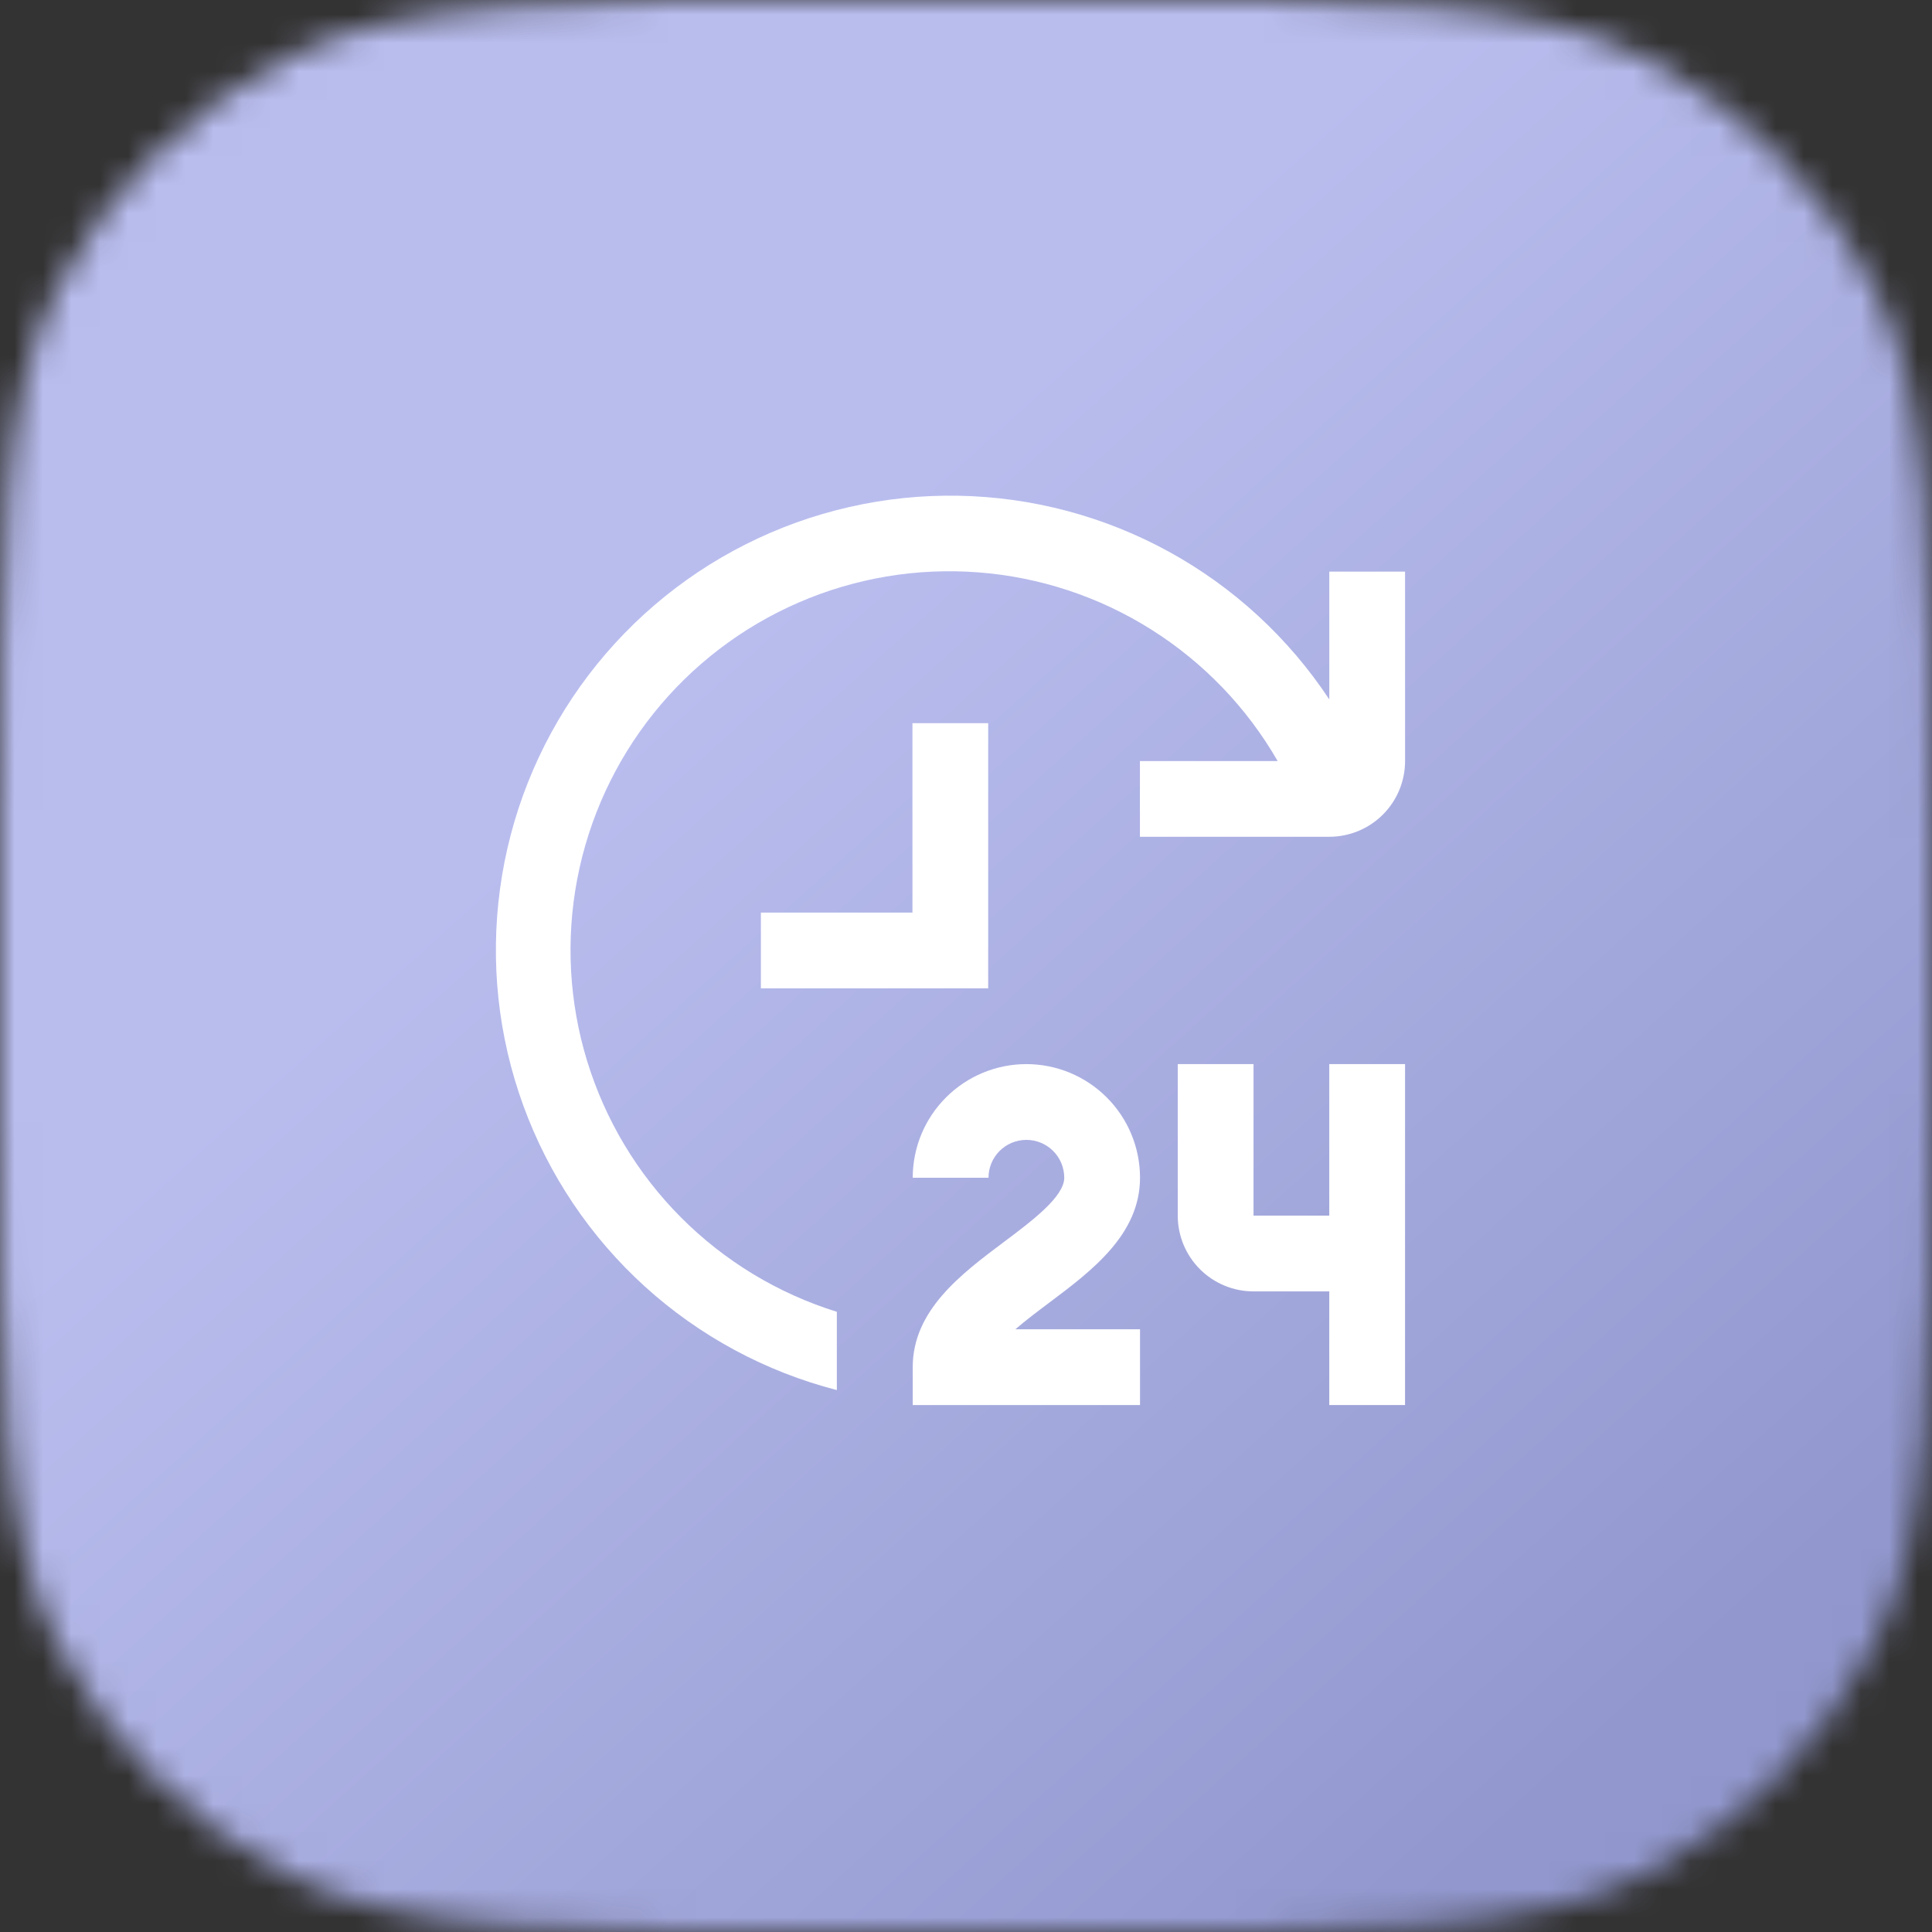 <svg width="68" height="68" viewBox="0 0 68 68" fill="none" xmlns="http://www.w3.org/2000/svg">
<rect x="0" y="0" width="68" height="68" fill="#333333" stroke="none"/>
<g clip-path="url(#clip0_174_793)">
<mask id="mask0_174_793" style="mask-type:alpha" maskUnits="userSpaceOnUse" x="0" y="0" width="68" height="68">
<path d="M0 29.673C0 19.286 0 14.093 2.021 10.126C3.799 6.636 6.636 3.799 10.126 2.021C14.093 0 19.286 0 29.673 0H38.327C48.714 0 53.907 0 57.874 2.021C61.364 3.799 64.201 6.636 65.979 10.126C68 14.093 68 19.286 68 29.673V38.327C68 48.714 68 53.907 65.979 57.874C64.201 61.364 61.364 64.201 57.874 65.979C53.907 68 48.714 68 38.327 68H29.673C19.286 68 14.093 68 10.126 65.979C6.636 64.201 3.799 61.364 2.021 57.874C0 53.907 0 48.714 0 38.327V29.673Z" fill="#0097FD"/>
</mask>
<g mask="url(#mask0_174_793)">
<rect width="68" height="68" fill="url(#paint0_linear_174_793)"/>
<g clip-path="url(#clip1_174_793)">
<path d="M40.125 41.453C40.125 40.392 39.704 39.375 38.953 38.625C38.203 37.875 37.186 37.453 36.125 37.453C35.064 37.453 34.047 37.875 33.297 38.625C32.546 39.375 32.125 40.392 32.125 41.453H34.792C34.792 41.099 34.932 40.76 35.182 40.51C35.432 40.26 35.771 40.12 36.125 40.12C36.479 40.12 36.818 40.26 37.068 40.51C37.318 40.76 37.458 41.099 37.458 41.453C37.458 42.12 36.325 42.971 35.325 43.72C33.825 44.845 32.125 46.12 32.125 48.12V49.453H40.125V46.786H35.738C36.1 46.472 36.524 46.154 36.925 45.853C38.425 44.728 40.125 43.453 40.125 41.453Z" fill="white"/>
<path d="M46.786 42.786H44.12V37.453H41.453V42.786C41.453 43.494 41.734 44.172 42.234 44.672C42.734 45.172 43.413 45.453 44.12 45.453H46.786V49.453H49.453V37.453H46.786V42.786Z" fill="white"/>
<path d="M34.781 25.453H32.115V32.12H26.781V34.786H34.781V25.453Z" fill="white"/>
<path d="M46.787 20.119V24.618C45.356 22.453 43.419 20.668 41.144 19.419C38.868 18.17 36.323 17.494 33.728 17.448C31.133 17.402 28.566 17.989 26.248 19.157C23.93 20.325 21.932 22.04 20.425 24.153C18.918 26.267 17.948 28.715 17.599 31.287C17.249 33.859 17.531 36.477 18.42 38.916C19.309 41.354 20.778 43.54 22.7 45.284C24.623 47.028 26.941 48.278 29.454 48.926V46.171C27.381 45.526 25.497 44.385 23.965 42.846C22.433 41.308 21.301 39.419 20.665 37.343C20.029 35.267 19.91 33.068 20.318 30.936C20.726 28.803 21.648 26.803 23.004 25.108C24.361 23.413 26.11 22.075 28.102 21.21C30.093 20.345 32.265 19.979 34.429 20.145C36.594 20.31 38.686 21.001 40.522 22.159C42.359 23.316 43.885 24.904 44.969 26.786H40.121V29.452H46.787C47.495 29.452 48.173 29.171 48.673 28.671C49.173 28.171 49.454 27.493 49.454 26.786V20.119H46.787Z" fill="white"/>
</g>
</g>
</g>
<defs>
<linearGradient id="paint0_linear_174_793" x1="4.636" y1="-2.87e-06" x2="62.591" y2="64.136" gradientUnits="userSpaceOnUse">
<stop offset="0.358" stop-color="#B9BDEE"/>
<stop offset="0.93" stop-color="#9298CE"/>
</linearGradient>
<clipPath id="clip0_174_793">
<rect width="68" height="68" fill="white"/>
</clipPath>
<clipPath id="clip1_174_793">
<rect width="32" height="32" fill="white" transform="translate(17.453 17.453)"/>
</clipPath>
</defs>
</svg>
